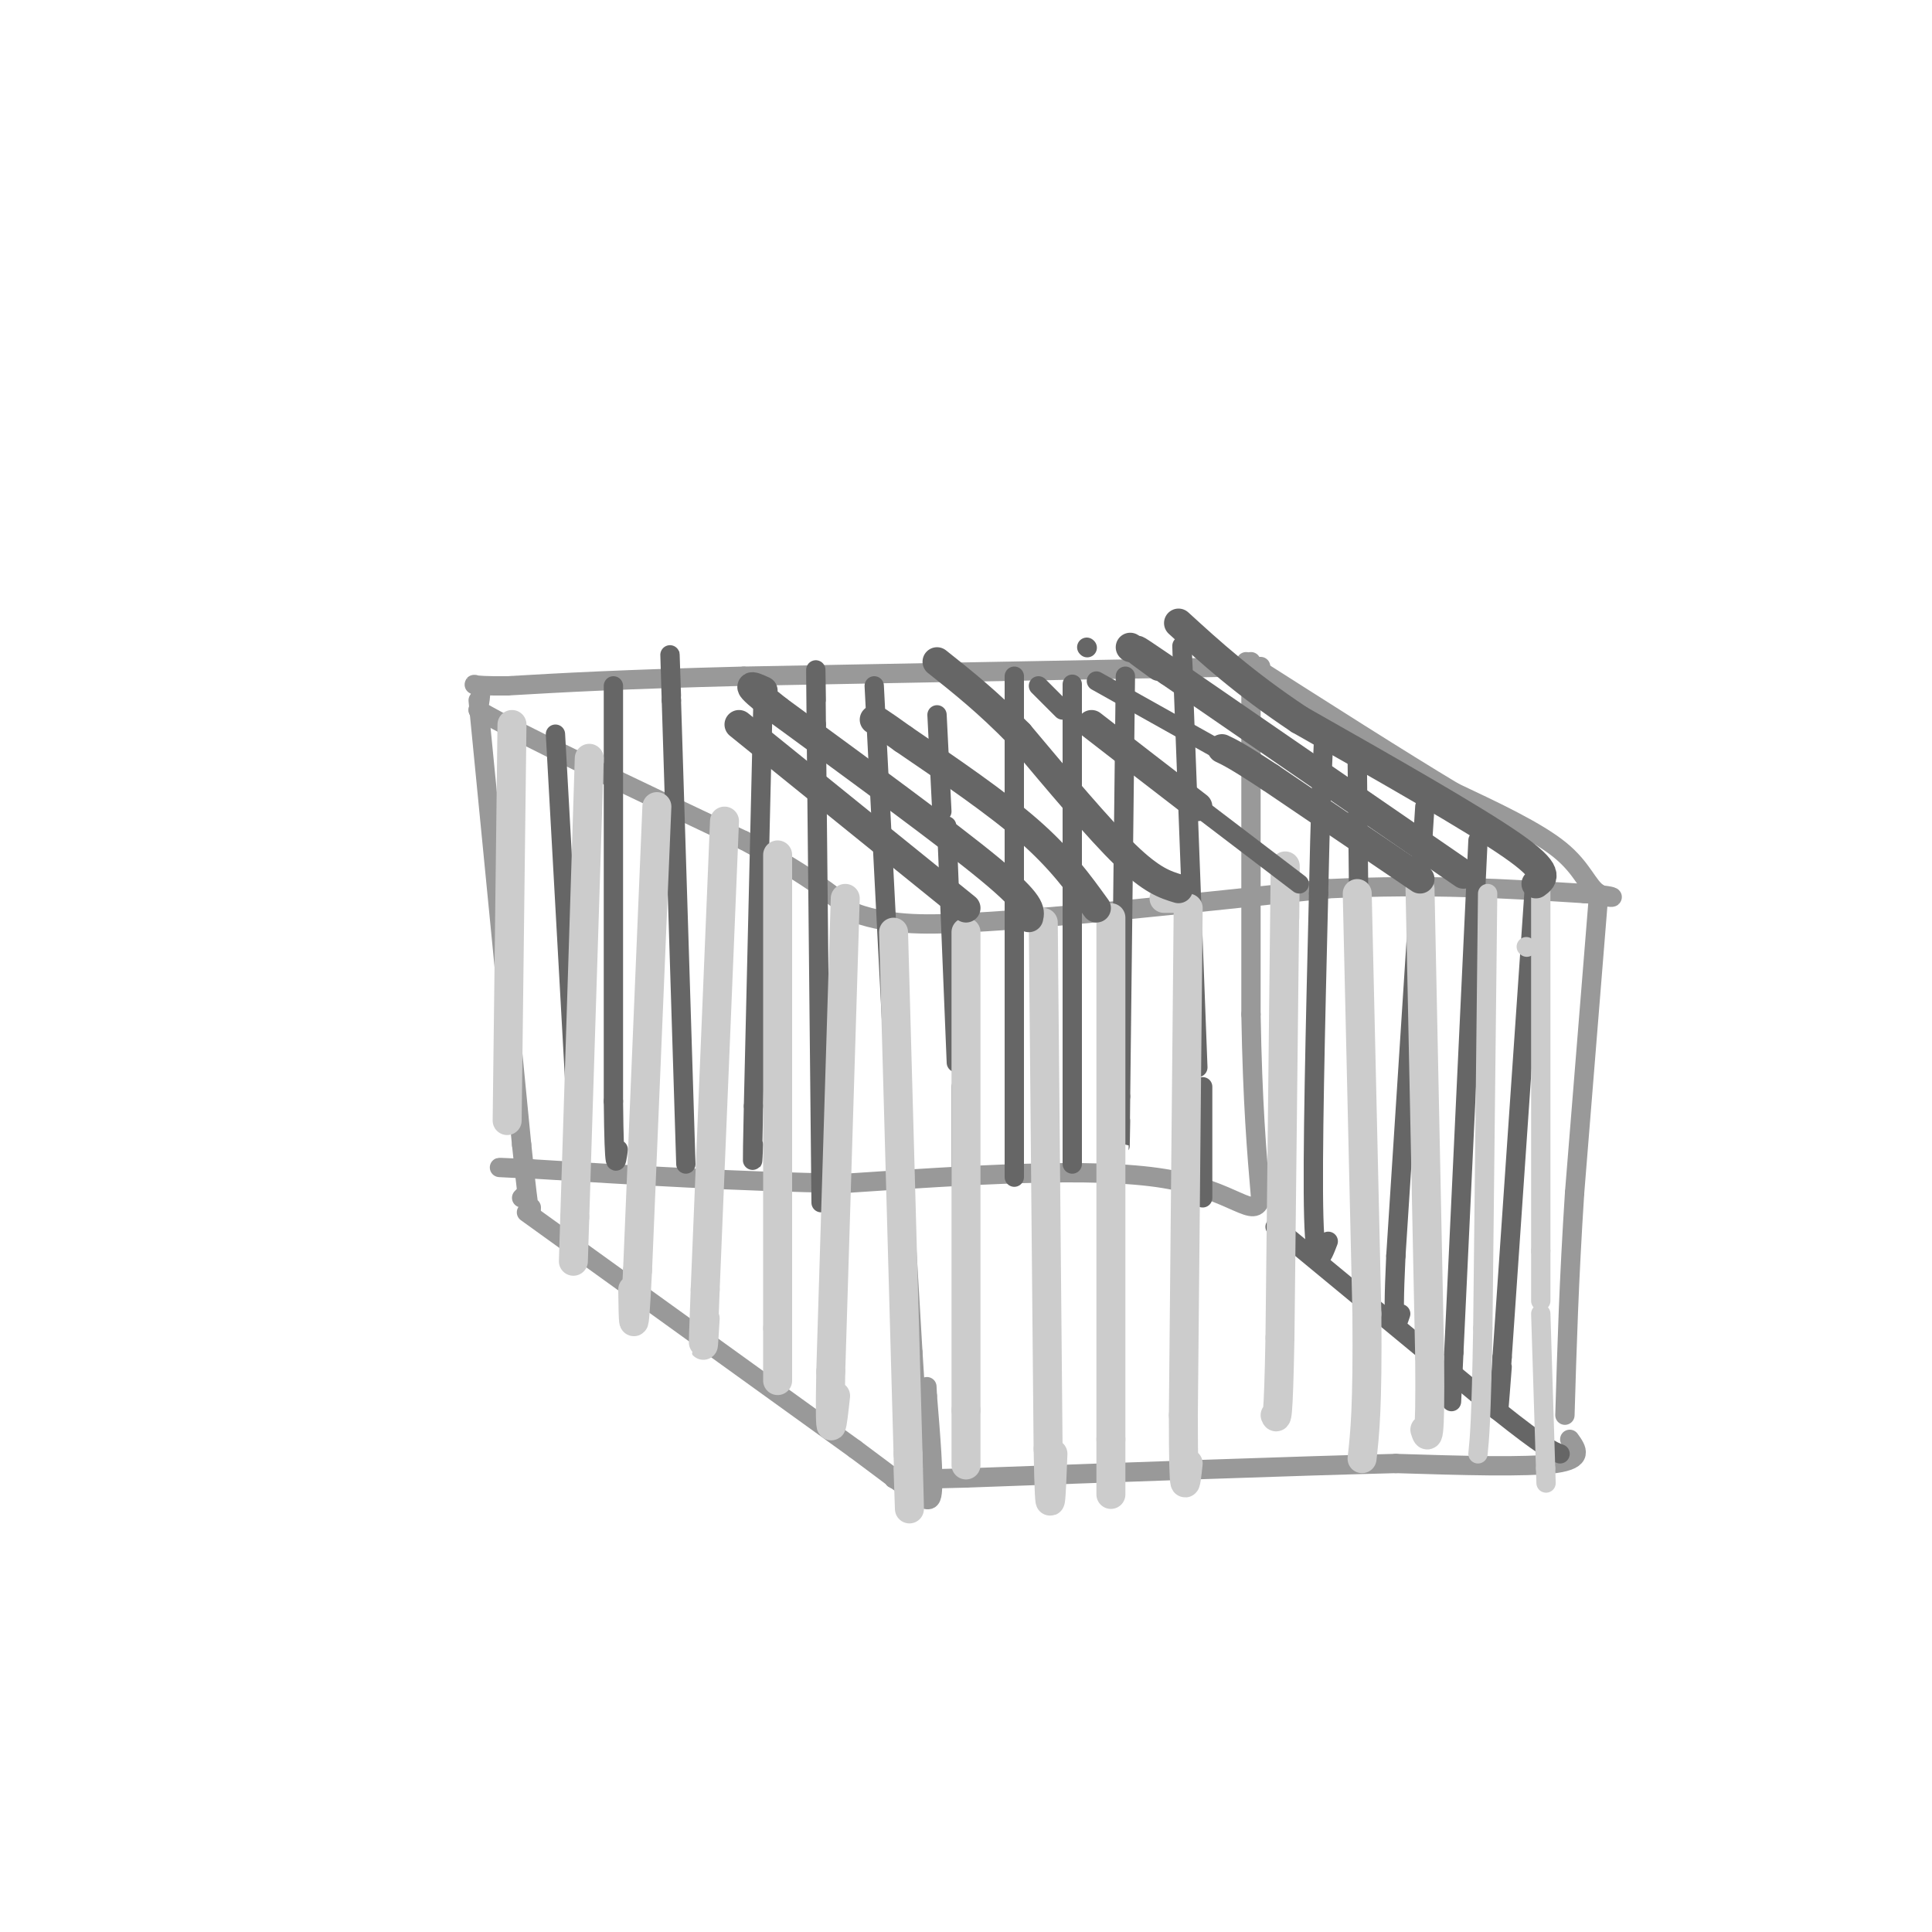 <svg viewBox='0 0 400 400' version='1.1' xmlns='http://www.w3.org/2000/svg' xmlns:xlink='http://www.w3.org/1999/xlink'><g fill='none' stroke='rgb(153,153,153)' stroke-width='4' stroke-linecap='round' stroke-linejoin='round'><path d='M261,138c0.000,0.000 -107.000,2.000 -107,2'/><path d='M154,140c-26.000,0.667 -37.500,1.333 -49,2'/><path d='M105,142c-8.956,0.089 -6.844,-0.689 -6,0c0.844,0.689 0.422,2.844 0,5'/><path d='M99,147c9.167,5.333 32.083,16.167 55,27'/><path d='M154,174c13.000,7.000 18.000,11.000 23,15'/><path d='M177,189c7.833,2.833 15.917,2.417 24,2'/><path d='M201,191c16.333,-0.833 45.167,-3.917 74,-7'/><path d='M275,184c21.167,-1.000 37.083,0.000 53,1'/><path d='M328,185c9.095,0.548 5.333,1.417 3,0c-2.333,-1.417 -3.238,-5.119 -8,-9c-4.762,-3.881 -13.381,-7.940 -22,-12'/><path d='M301,164c-10.833,-6.500 -26.917,-16.750 -43,-27'/><path d='M331,185c0.000,0.000 -5.000,62.000 -5,62'/><path d='M326,247c-1.167,18.000 -1.583,32.000 -2,46'/><path d='M184,195c0.000,0.000 5.000,85.000 5,85'/><path d='M189,280c1.000,16.333 1.000,14.667 1,13'/><path d='M99,145c0.000,0.000 9.000,92.000 9,92'/><path d='M108,237c1.833,17.500 1.917,15.250 2,13'/><path d='M109,251c0.000,0.000 68.000,49.000 68,49'/><path d='M177,300c14.178,10.511 15.622,12.289 16,9c0.378,-3.289 -0.311,-11.644 -1,-20'/><path d='M192,289c-0.167,-3.333 -0.083,-1.667 0,0'/><path d='M325,298c1.500,2.083 3.000,4.167 -3,5c-6.000,0.833 -19.500,0.417 -33,0'/><path d='M289,303c-20.333,0.500 -54.667,1.750 -89,3'/><path d='M200,306c-17.167,0.500 -15.583,0.250 -14,0'/><path d='M259,137c0.000,0.000 0.000,73.000 0,73'/><path d='M259,210c0.333,18.500 1.167,28.250 2,38'/><path d='M261,248c-1.200,4.978 -5.200,-1.578 -20,-4c-14.800,-2.422 -40.400,-0.711 -66,1'/><path d='M175,245c-21.833,-0.333 -43.417,-1.667 -65,-3'/><path d='M110,242c-11.000,-0.500 -6.000,-0.250 -1,0'/><path d='M109,247c0.000,0.000 -1.000,1.000 -1,1'/></g>
<g fill='none' stroke='rgb(102,102,102)' stroke-width='4' stroke-linecap='round' stroke-linejoin='round'><path d='M249,248c0.000,0.000 0.000,-23.000 0,-23'/><path d='M248,221c0.000,0.000 -3.000,-79.000 -3,-79'/><path d='M245,142c-0.500,-13.500 -0.250,-7.750 0,-2'/><path d='M233,140c0.000,0.000 -1.000,87.000 -1,87'/><path d='M232,227c-0.167,15.333 -0.083,10.167 0,5'/><path d='M222,241c0.000,0.000 0.000,-90.000 0,-90'/><path d='M222,151c0.000,-15.333 0.000,-8.667 0,-2'/><path d='M210,140c0.000,0.000 0.000,94.000 0,94'/><path d='M210,234c0.000,16.000 0.000,9.000 0,2'/><path d='M210,236c0.000,0.000 0.000,1.000 0,1'/><path d='M199,245c0.000,0.000 0.000,-20.000 0,-20'/><path d='M198,220c0.000,0.000 -2.000,-49.000 -2,-49'/><path d='M195,168c0.000,0.000 -1.000,-20.000 -1,-20'/><path d='M181,142c0.000,0.000 5.000,97.000 5,97'/><path d='M170,249c0.000,0.000 -1.000,-99.000 -1,-99'/><path d='M169,150c-0.167,-17.333 -0.083,-11.167 0,-5'/><path d='M158,144c0.000,0.000 -2.000,85.000 -2,85'/><path d='M156,229c-0.333,15.500 -0.167,11.750 0,8'/><path d='M142,241c0.000,0.000 -3.000,-96.000 -3,-96'/><path d='M139,145c-0.500,-16.167 -0.250,-8.583 0,-1'/><path d='M127,142c0.000,0.000 0.000,86.000 0,86'/><path d='M127,228c0.167,16.000 0.583,13.000 1,10'/><path d='M120,242c0.000,0.000 -5.000,-90.000 -5,-90'/><path d='M264,254c0.000,0.000 46.000,38.000 46,38'/><path d='M310,292c9.833,7.833 11.417,8.417 13,9'/><path d='M275,257c-1.333,3.500 -2.667,7.000 -3,-5c-0.333,-12.000 0.333,-39.500 1,-67'/><path d='M273,185c0.333,-16.333 0.667,-23.667 1,-31'/><path d='M281,157c0.000,0.000 1.000,96.000 1,96'/><path d='M282,253c0.333,18.333 0.667,16.167 1,14'/><path d='M295,167c0.000,0.000 -6.000,93.000 -6,93'/><path d='M289,260c-0.833,17.500 0.083,14.750 1,12'/><path d='M306,174c0.000,0.000 -5.000,106.000 -5,106'/><path d='M301,280c-0.833,17.667 -0.417,8.833 0,0'/><path d='M318,179c0.000,0.000 -7.000,102.000 -7,102'/><path d='M311,281c-1.167,17.333 -0.583,9.667 0,2'/></g>
<g fill='none' stroke='rgb(204,204,204)' stroke-width='4' stroke-linecap='round' stroke-linejoin='round'><path d='M316,196c0.000,0.000 0.100,0.100 0.1,0.1'/><path d='M319,188c0.000,-7.417 0.000,-14.833 0,-3c0.000,11.833 0.000,42.917 0,74'/><path d='M319,259c0.000,13.667 0.000,10.833 0,8'/><path d='M319,272c0.000,0.000 1.000,32.000 1,32'/><path d='M320,304c0.167,5.333 0.083,2.667 0,0'/><path d='M308,185c0.000,0.000 -1.000,90.000 -1,90'/><path d='M307,275c-0.333,19.333 -0.667,22.667 -1,26'/></g>
<g fill='none' stroke='rgb(204,204,204)' stroke-width='6' stroke-linecap='round' stroke-linejoin='round'><path d='M294,184c0.000,0.000 2.000,97.000 2,97'/><path d='M296,281c0.167,18.667 -0.417,16.833 -1,15'/><path d='M281,185c0.000,0.000 2.000,87.000 2,87'/><path d='M283,272c0.167,19.500 -0.417,24.750 -1,30'/><path d='M266,190c0.083,-8.750 0.167,-17.500 0,-3c-0.167,14.500 -0.583,52.250 -1,90'/><path d='M265,277c-0.333,17.667 -0.667,16.833 -1,16'/><path d='M241,186c0.000,0.000 2.000,0.000 2,0'/><path d='M246,188c0.000,0.000 -1.000,105.000 -1,105'/><path d='M245,293c0.000,19.167 0.500,14.583 1,10'/><path d='M230,190c0.000,0.000 0.000,108.000 0,108'/><path d='M230,298c0.000,18.500 0.000,10.750 0,3'/><path d='M216,191c0.000,0.000 1.000,109.000 1,109'/><path d='M217,300c0.333,18.333 0.667,9.667 1,1'/><path d='M200,193c0.000,0.000 0.000,99.000 0,99'/><path d='M200,292c0.000,17.333 0.000,11.167 0,5'/><path d='M185,193c0.000,0.000 3.000,108.000 3,108'/><path d='M188,301c0.500,18.500 0.250,10.750 0,3'/><path d='M175,186c0.000,0.000 -3.000,98.000 -3,98'/><path d='M172,284c-0.333,17.167 0.333,11.083 1,5'/><path d='M161,177c0.000,0.000 0.000,98.000 0,98'/><path d='M161,275c0.000,17.000 0.000,10.500 0,4'/><path d='M150,170c0.000,0.000 -4.000,97.000 -4,97'/><path d='M146,267c-0.667,17.167 -0.333,11.583 0,6'/><path d='M136,167c0.000,0.000 -4.000,96.000 -4,96'/><path d='M132,263c-0.833,16.667 -0.917,10.333 -1,4'/><path d='M122,157c0.000,0.000 -3.000,95.000 -3,95'/><path d='M119,252c-0.500,15.833 -0.250,7.917 0,0'/><path d='M106,150c0.000,0.000 -1.000,82.000 -1,82'/></g>
<g fill='none' stroke='rgb(102,102,102)' stroke-width='6' stroke-linecap='round' stroke-linejoin='round'><path d='M318,183c1.583,-1.167 3.167,-2.333 -5,-8c-8.167,-5.667 -26.083,-15.833 -44,-26'/><path d='M269,149c-11.500,-7.667 -18.250,-13.833 -25,-20'/><path d='M303,181c0.000,0.000 -61.000,-42.000 -61,-42'/><path d='M242,139c-10.500,-7.167 -6.250,-4.083 -2,-1'/><path d='M234,134c0.000,0.000 0.100,0.100 0.1,0.1'/><path d='M294,182c0.000,0.000 -31.000,-21.000 -31,-21'/><path d='M263,161c-6.833,-4.500 -8.417,-5.250 -10,-6'/></g>
<g fill='none' stroke='rgb(102,102,102)' stroke-width='4' stroke-linecap='round' stroke-linejoin='round'><path d='M225,134c0.000,0.000 0.100,0.100 0.1,0.1'/><path d='M252,155c0.000,0.000 -25.000,-14.000 -25,-14'/><path d='M269,183c0.000,0.000 -21.000,-16.000 -21,-16'/></g>
<g fill='none' stroke='rgb(102,102,102)' stroke-width='6' stroke-linecap='round' stroke-linejoin='round'><path d='M248,167c-7.167,-5.500 -14.583,-11.250 -22,-17'/></g>
<g fill='none' stroke='rgb(102,102,102)' stroke-width='4' stroke-linecap='round' stroke-linejoin='round'><path d='M220,147c0.000,0.000 -5.000,-5.000 -5,-5'/></g>
<g fill='none' stroke='rgb(102,102,102)' stroke-width='6' stroke-linecap='round' stroke-linejoin='round'><path d='M244,184c-2.750,-0.833 -5.500,-1.667 -11,-7c-5.500,-5.333 -13.750,-15.167 -22,-25'/><path d='M211,152c-6.500,-6.667 -11.750,-10.833 -17,-15'/><path d='M227,188c-3.667,-5.083 -7.333,-10.167 -14,-16c-6.667,-5.833 -16.333,-12.417 -26,-19'/><path d='M187,153c-5.333,-3.833 -5.667,-3.917 -6,-4'/><path d='M213,190c0.333,-1.417 0.667,-2.833 -8,-10c-8.667,-7.167 -26.333,-20.083 -44,-33'/><path d='M161,147c-7.833,-6.167 -5.417,-5.083 -3,-4'/><path d='M200,188c0.000,0.000 -47.000,-38.000 -47,-38'/></g>
</svg>